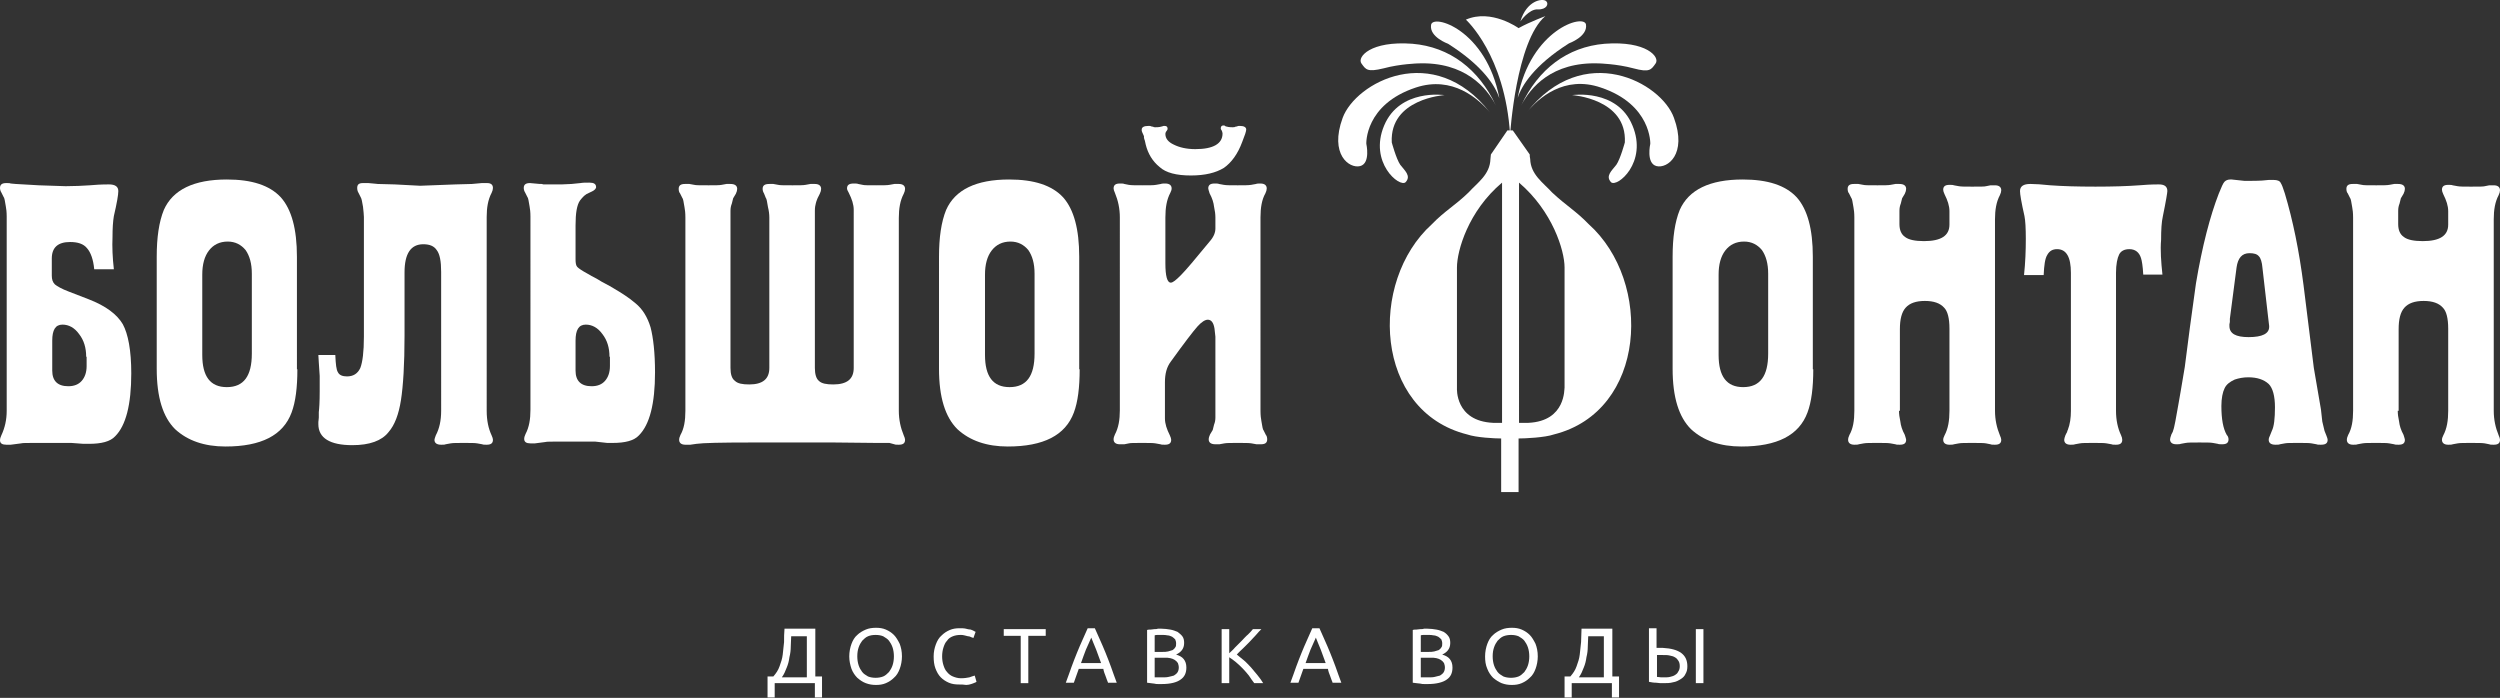<?xml version="1.0" encoding="UTF-8"?> <!-- Generator: Adobe Illustrator 24.0.0, SVG Export Plug-In . SVG Version: 6.00 Build 0) --> <svg xmlns="http://www.w3.org/2000/svg" xmlns:xlink="http://www.w3.org/1999/xlink" id="Слой_1" x="0px" y="0px" viewBox="0 0 559.9 156.3" style="enable-background:new 0 0 559.9 156.3;" xml:space="preserve"><rect x="0" y="0" width="559.9" height="156.3" fill="#333333" stroke="none"/> <style type="text/css"> .st0{fill:#5381C2;} .st1{fill:#FFFFFF;} </style> <g> <g> <g> <g> <path class="st1" d="M25.5,60.3h-4.4c-0.2-2.2-0.8-3.8-1.6-4.7c-0.8-1-2.1-1.4-3.8-1.4c-2.7,0-4.1,1.2-4.1,3.7v3.8 c0,0.9,0.2,1.5,0.7,2c0.5,0.4,1.5,1,3.1,1.6l4.4,1.7c3.9,1.5,6.4,3.4,7.7,5.6c1.2,2.2,1.9,5.9,1.9,11c0,7-1.2,11.7-3.6,14.1 c-1.1,1.2-3.1,1.7-5.9,1.7h-1.2L16,99.2H7.7c-1.7,0-2.7,0-3,0.1l-2.3,0.3h-1c-0.9,0-1.4-0.3-1.4-1c0-0.3,0.1-0.7,0.3-1.1 C1.1,95.8,1.5,94,1.5,92V48.5c0-1-0.1-1.8-0.2-2.3C1.1,45,1,44.3,0.8,44.1l-0.5-1c-0.2-0.3-0.3-0.7-0.3-1c0-0.8,0.5-1.1,1.4-1.1 c0.5,0,0.8,0,1,0.1l1.1,0.1l5.2,0.3l6,0.2c2,0,3.8-0.1,5.4-0.2c1.1-0.1,2.5-0.2,4.3-0.2c1.4,0,2.1,0.5,2.1,1.5 c0,0.8-0.3,2.6-1,5.6c-0.2,1.2-0.3,2.7-0.3,4.7C25.1,55.2,25.2,57.7,25.5,60.3 M19.3,79.9c0-2-0.5-3.7-1.6-5.1 c-1-1.4-2.3-2.1-3.7-2.1c-1.6,0-2.3,1.2-2.3,3.6V83c0,2.3,1.2,3.5,3.6,3.5c1.3,0,2.3-0.4,3-1.2c0.7-0.8,1.1-1.9,1.1-3.3V79.9z"></path> <path class="st1" d="M66.6,82.7c0,4.1-0.4,7.3-1.3,9.7c-1.9,5.1-6.8,7.6-14.8,7.6c-4.7,0-8.5-1.3-11.3-3.9 c-2.7-2.7-4.1-7.1-4.1-13.5V57.5c0-4.3,0.5-7.8,1.6-10.5c2-4.5,6.7-6.8,14.1-6.8c5.6,0,9.6,1.3,12.1,4c2.4,2.7,3.6,7.1,3.6,13.3 V82.7z M56.4,61.3c0-2.3-0.5-4-1.4-5.3c-1-1.2-2.3-1.9-4-1.9c-1.8,0-3.2,0.7-4.2,2c-1,1.3-1.5,3.1-1.5,5.4v18 c0,4.8,1.8,7.2,5.5,7.2c3.8,0,5.6-2.5,5.6-7.5V61.3z"></path> <path class="st1" d="M75.1,79.6c0.1,2,0.2,3.2,0.6,3.8c0.3,0.6,1,0.9,2,0.9c1.4,0,2.4-0.6,3-1.9c0.5-1.3,0.8-3.6,0.8-7V48.6 c0-0.5-0.1-1.3-0.2-2.3c-0.2-1.1-0.3-1.8-0.5-2.1l-0.5-1c-0.2-0.3-0.3-0.7-0.3-1.1c0-0.8,0.4-1.1,1.3-1.1c0.1,0,0.2,0,0.5,0 c0.3,0,0.5,0,0.7,0c1.3,0.1,2,0.2,2.1,0.2l3.8,0.1l5.7,0.3l7.9-0.3l3.7-0.1c0.2,0,0.9-0.1,2.2-0.2c0.2,0,0.4,0,0.7,0 c0.3,0,0.4,0,0.5,0c0.9,0,1.3,0.4,1.3,1.1c0,0.3-0.1,0.7-0.3,1.1c-0.8,1.5-1.1,3.3-1.1,5.4V92c0,2.2,0.4,4,1.1,5.5 c0.2,0.4,0.3,0.8,0.3,1c0,0.8-0.5,1.1-1.4,1.1c-0.5,0-0.8,0-1-0.1l-1.1-0.2c-0.5-0.1-1.5-0.1-3-0.1c-1.5,0-2.5,0-3,0.1l-1.1,0.2 c-0.2,0.1-0.5,0.1-1,0.1c-1,0-1.5-0.4-1.5-1.1c0-0.1,0.1-0.5,0.3-1c0.8-1.5,1.2-3.3,1.2-5.5V60.9c0-2.4-0.3-4-1-4.9 c-0.6-0.9-1.6-1.3-3-1.3c-2.8,0-4.2,2.1-4.2,6.3v14.2c0,6.4-0.3,11.2-0.8,14.4c-0.5,3.2-1.4,5.6-2.8,7.2 c-1.5,1.9-4.2,2.9-8.1,2.9c-5,0-7.6-1.6-7.6-4.7c0-0.1,0-0.3,0-0.5c0-0.2,0.1-0.6,0.1-1c0-0.4,0-0.8,0-1.2 c0.1-0.8,0.2-2.3,0.2-4.7c0-0.5,0-1.2,0-2c0-0.8,0-1.3,0-1.4l-0.2-3l-0.1-1.7H75.1z"></path> <path class="st1" d="M130,41c0.5-0.1,1.2-0.1,2-0.1c1,0,1.5,0.3,1.5,1v0.1c-0.1,0.3-0.3,0.5-0.6,0.7c-0.1,0.1-0.4,0.2-1,0.5 c-0.8,0.3-1.4,0.9-2,1.7c-0.7,1-1,2.8-1,5.6v7.6c0,0.8,0.1,1.4,0.4,1.7c0.3,0.3,1,0.8,2.3,1.5c0.5,0.3,1.2,0.7,2,1.1 c0.8,0.5,1.5,0.9,2.1,1.2c0.6,0.3,1.1,0.6,1.6,0.9c1.9,1.1,3.6,2.2,5,3.4c1.6,1.3,2.7,3.1,3.4,5.4c0.6,2.3,1,5.7,1,10.1 c0,7-1.2,11.7-3.6,14.1c-1.1,1.2-3.1,1.7-5.9,1.7h-1.2l-2.7-0.3h-8.2c-1.7,0-2.7,0-3,0.1l-2.3,0.3h-1c-0.9,0-1.4-0.3-1.4-1 c0-0.3,0.1-0.7,0.3-1.1c0.8-1.5,1.1-3.3,1.1-5.4V48.5c0-1-0.1-1.8-0.2-2.3c-0.2-1.2-0.3-1.9-0.5-2.1l-0.5-1 c-0.2-0.3-0.3-0.7-0.3-1c0-0.8,0.5-1.1,1.4-1.1c0.2,0,0.9,0.1,2.2,0.2c0.1,0,0.3,0,0.4,0c0.2,0,0.3,0.1,0.4,0.1h0.2h1h0.8h2.1 l2.2-0.1L130,41z M136.5,79.9c0-2-0.5-3.7-1.6-5.1c-1-1.4-2.3-2.1-3.7-2.1c-1.6,0-2.3,1.2-2.3,3.6V83c0,2.3,1.2,3.5,3.6,3.5 c1.3,0,2.3-0.4,3-1.2c0.7-0.8,1.1-1.9,1.1-3.3V79.9z"></path> <path class="st1" d="M186.9,99.1h-18.7c-6.8,0-10.8,0.1-12.2,0.3l-1.4,0.2c-0.1,0-0.3,0-0.6,0c-0.3,0-0.4,0-0.5,0 c-0.9,0-1.4-0.4-1.4-1.1c0-0.3,0.1-0.7,0.3-1.1c0.8-1.4,1.1-3.2,1.1-5.4V48.7c0-1-0.1-1.8-0.2-2.3c-0.2-1.2-0.3-1.9-0.5-2.1 l-0.5-1c-0.2-0.2-0.3-0.6-0.3-1c0-0.8,0.5-1.1,1.4-1.1c0.1,0,0.3,0,0.5,0c0.2,0,0.4,0,0.5,0l1.1,0.2c0.3,0.1,1.4,0.1,3.2,0.1 c1.4,0,2.4,0,2.9-0.1l1.1-0.2c0.1,0,0.2,0,0.4,0c0.2,0,0.4,0,0.5,0c1,0,1.5,0.4,1.5,1.1c0,0.3-0.1,0.7-0.3,1.1l-0.6,1l-0.3,1.2 c-0.2,0.5-0.3,1-0.3,1.6v35.2c0,1.4,0.3,2.4,1,2.9c0.6,0.6,1.7,0.8,3.2,0.8c3,0,4.5-1.2,4.5-3.7V48.7c0-0.7-0.1-1.5-0.3-2.3 c-0.2-1.2-0.3-1.9-0.5-2.1l-0.4-1c-0.2-0.3-0.3-0.7-0.3-1c0-0.8,0.5-1.1,1.5-1.1c0.1,0,0.2,0,0.4,0c0.2,0,0.4,0,0.5,0l1.1,0.2 c0.3,0.1,1.4,0.1,3.2,0.1c1.4,0,2.4,0,2.9-0.1l1.1-0.2c0.1,0,0.2,0,0.4,0c0.2,0,0.4,0,0.6,0c0.9,0,1.4,0.4,1.4,1.1 c0,0.3-0.1,0.7-0.3,1.1l-0.5,1c-0.1,0.3-0.3,0.7-0.4,1.2c-0.1,0.3-0.2,0.9-0.2,1.6v35.2c0,1.4,0.3,2.4,0.9,2.9 c0.6,0.6,1.7,0.8,3.2,0.8c3.1,0,4.6-1.2,4.6-3.7V47c0-1.2-0.4-2.4-1.1-3.8c-0.3-0.5-0.4-0.8-0.4-1c0-0.8,0.5-1.1,1.5-1.1 c0.4,0,0.8,0,1,0.1l1,0.2c0.3,0.1,1.3,0.1,3,0.1c1.5,0,2.5,0,3-0.1l1.1-0.2c0.1,0,0.3,0,0.5,0c0.2,0,0.4,0,0.5,0 c0.9,0,1.4,0.4,1.4,1.1c0,0.3-0.1,0.7-0.3,1.1c-0.8,1.5-1.1,3.3-1.1,5.4V92c0,2,0.4,3.8,1.1,5.5c0.2,0.4,0.3,0.8,0.3,1 c0,0.8-0.5,1.1-1.4,1.1c-0.5,0-0.8,0-1-0.1l-1.1-0.3h-2.9L186.9,99.1z"></path> <path class="st1" d="M241.8,82.7c0,4.1-0.4,7.3-1.3,9.7c-1.9,5.1-6.8,7.6-14.8,7.6c-4.7,0-8.5-1.3-11.3-3.9 c-2.7-2.7-4.1-7.1-4.1-13.5V57.5c0-4.3,0.5-7.8,1.6-10.5c2-4.5,6.7-6.8,14.1-6.8c5.6,0,9.6,1.3,12.1,4c2.4,2.7,3.6,7.1,3.6,13.3 V82.7z M231.7,61.3c0-2.3-0.5-4-1.4-5.3c-1-1.2-2.3-1.9-4-1.9c-1.8,0-3.2,0.7-4.2,2c-1,1.3-1.5,3.1-1.5,5.4v18 c0,4.8,1.8,7.2,5.5,7.2c3.8,0,5.6-2.5,5.6-7.5V61.3z"></path> <path class="st1" d="M272.2,75.4l-0.2-1.8c-0.2-1.3-0.7-2-1.5-2c-0.6,0-1.4,0.5-2.3,1.5c-0.9,1-2.9,3.6-6,7.9 c-0.9,1.2-1.3,2.7-1.3,4.6v8.1c0,1.2,0.4,2.4,1.1,3.8c0.2,0.4,0.3,0.8,0.3,1c0,0.8-0.5,1.1-1.4,1.1c-0.4,0-0.8,0-1-0.1l-1.1-0.2 c-0.5-0.1-1.5-0.1-3-0.1c-1.7,0-2.7,0-3,0.1l-1,0.2c-0.1,0-0.3,0-0.5,0c-0.2,0-0.4,0-0.5,0c-0.9,0-1.4-0.4-1.4-1.1 c0-0.3,0.1-0.7,0.3-1.1c0.8-1.5,1.1-3.3,1.1-5.4V48.7c0-2-0.4-3.8-1.1-5.5c-0.2-0.4-0.3-0.8-0.3-1c0-0.8,0.5-1.1,1.4-1.1 c0.5,0,0.8,0,1,0.1l1,0.2c0.5,0.1,1.6,0.1,3.1,0.1c1.5,0,2.5,0,3-0.1l1.1-0.2c0.2-0.1,0.6-0.1,1-0.1c0.9,0,1.4,0.4,1.4,1.1 c0,0.3-0.1,0.6-0.3,1c-0.8,1.5-1.1,3.3-1.1,5.5V59c0,2.8,0.4,4.3,1.2,4.3c0.5,0,1.2-0.6,2.3-1.7c1.1-1.1,3.2-3.6,6.4-7.5 c0.9-1,1.3-2,1.3-2.9v-2.5c0-0.7-0.1-1.5-0.3-2.4c-0.1-0.9-0.4-1.9-1-3c-0.2-0.6-0.3-1-0.3-1.1c0-0.8,0.5-1.1,1.4-1.1 c0.5,0,0.8,0,1,0.1l1.1,0.2c0.5,0.1,1.6,0.1,3.1,0.1c1.4,0,2.4,0,3-0.1l1.1-0.2c0.2-0.1,0.6-0.1,1-0.1c0.9,0,1.4,0.4,1.4,1.1 c0,0.3-0.1,0.7-0.3,1.1c-0.8,1.4-1.1,3.2-1.1,5.4V92c0,1,0.1,1.8,0.2,2.3c0.2,1.2,0.3,1.9,0.5,2.1l0.5,1c0.2,0.2,0.3,0.6,0.3,1 c0,0.8-0.5,1.1-1.4,1.1c-0.1,0-0.3,0-0.5,0c-0.2,0-0.4,0-0.5,0l-1.1-0.2c-0.5-0.1-1.6-0.1-3.1-0.1c-1.5,0-2.5,0-3,0.1l-1.1,0.2 c-0.1,0-0.2,0-0.4,0c-0.2,0-0.4,0-0.5,0c-1,0-1.5-0.4-1.5-1.1c0-0.3,0.1-0.7,0.3-1.1l0.6-1l0.3-1.2c0.2-0.5,0.3-1,0.3-1.6V75.4z M260.6,28.2h0.2c0.5,0,0.7,0.2,0.7,0.7c0,0.1-0.1,0.2-0.2,0.4c-0.2,0.2-0.3,0.5-0.3,0.7c0,1,0.6,1.8,1.9,2.4 c1.2,0.6,2.8,1,4.8,1c4,0,6.1-1.2,6.1-3.5c0-0.2-0.1-0.5-0.2-0.7c-0.1-0.1-0.2-0.3-0.2-0.4c0-0.5,0.2-0.7,0.6-0.7h0.2l0.3,0.2 c0.3,0.1,0.8,0.2,1.5,0.2c0.3,0,0.5,0,0.6-0.1l0.5-0.1c0.1-0.1,0.3-0.1,0.6-0.1c0.9,0,1.4,0.3,1.4,0.8c0,0.4-0.3,1.3-0.9,2.8 c-1,2.7-2.4,4.6-4.1,5.8c-1.8,1.1-4.2,1.7-7.4,1.7c-3.2,0-5.6-0.6-7-1.9c-1.6-1.3-2.6-3-3.1-5c-0.1-0.3-0.1-0.6-0.2-0.9 c-0.1-0.3-0.2-0.5-0.2-0.7v-0.3l-0.4-0.9l-0.1-0.3V29c0-0.5,0.5-0.8,1.5-0.8c0.3,0,0.5,0,0.6,0.1l0.5,0.1 c0.1,0.1,0.2,0.1,0.5,0.1c0.8,0,1.2-0.1,1.5-0.2L260.6,28.2z"></path> <path class="st1" d="M406.1,82.7c0,4.1-0.4,7.3-1.3,9.7c-1.9,5.1-6.8,7.6-14.8,7.6c-4.7,0-8.5-1.3-11.3-3.9 c-2.7-2.7-4.1-7.1-4.1-13.5V57.5c0-4.3,0.5-7.8,1.6-10.5c2-4.5,6.7-6.8,14.1-6.8c5.6,0,9.6,1.3,12.1,4c2.4,2.7,3.6,7.1,3.6,13.3 V82.7z M396,61.3c0-2.3-0.5-4-1.4-5.3c-1-1.2-2.3-1.9-4-1.9c-1.8,0-3.2,0.7-4.2,2c-1,1.3-1.5,3.1-1.5,5.4v18 c0,4.8,1.8,7.2,5.5,7.2c3.8,0,5.6-2.5,5.6-7.5V61.3z"></path> <path class="st1" d="M425.3,92c0,0.7,0.1,1.5,0.3,2.4c0.1,0.9,0.4,1.9,1,3c0.2,0.6,0.3,1,0.3,1.1c0,0.8-0.5,1.1-1.4,1.1 c-0.5,0-0.8,0-1-0.1l-1.1-0.2c-0.5-0.1-1.5-0.1-3-0.1c-1.5,0-2.5,0-3,0.1l-1.1,0.2c-0.2,0.1-0.6,0.1-1,0.1 c-0.9,0-1.4-0.4-1.4-1.1c0-0.3,0.1-0.7,0.3-1.1c0.8-1.4,1.1-3.2,1.1-5.4V48.7c0-1-0.1-1.8-0.2-2.3c-0.2-1.2-0.3-1.9-0.5-2.1 l-0.5-1c-0.2-0.2-0.3-0.6-0.3-1c0-0.8,0.5-1.1,1.4-1.1c0.1,0,0.3,0,0.5,0c0.2,0,0.4,0,0.5,0l1.1,0.2c0.3,0.1,1.4,0.1,3.2,0.1 c1.4,0,2.4,0,2.9-0.1l1.1-0.2c0.1,0,0.2,0,0.4,0c0.2,0,0.4,0,0.5,0c1,0,1.5,0.4,1.5,1.1c0,0.3-0.1,0.7-0.3,1.1l-0.6,1l-0.3,1.2 c-0.2,0.5-0.3,1-0.3,1.6v3c0,1.3,0.4,2.3,1.3,2.9c0.8,0.6,2.2,0.9,4.2,0.9c3.8,0,5.7-1.2,5.7-3.7v-3c0-1.2-0.4-2.4-1.1-3.8 c-0.2-0.4-0.3-0.8-0.3-1c0-0.8,0.5-1.1,1.4-1.1c0.4,0,0.8,0,1,0.1l1.1,0.2c0.5,0.1,1.5,0.1,3,0.1c1.8,0,2.8,0,3.1-0.1l1-0.2 c0.1,0,0.3,0,0.5,0c0.2,0,0.4,0,0.5,0c0.9,0,1.4,0.4,1.4,1.1c0,0.3-0.1,0.7-0.3,1.1c-0.8,1.5-1.1,3.3-1.1,5.4V92 c0,2,0.4,3.8,1.1,5.5c0.2,0.4,0.3,0.8,0.3,1c0,0.8-0.5,1.1-1.4,1.1c-0.5,0-0.8,0-1-0.1l-1-0.2c-0.5-0.1-1.6-0.1-3.2-0.1 c-1.4,0-2.4,0-2.9,0.1l-1.1,0.2c-0.2,0.1-0.6,0.1-1,0.1c-0.9,0-1.4-0.4-1.4-1.1c0-0.3,0.1-0.6,0.3-1c0.8-1.5,1.1-3.3,1.1-5.5 V73.6c0-2.3-0.4-3.9-1.2-4.7c-0.9-1-2.3-1.5-4.3-1.5c-2,0-3.4,0.5-4.3,1.5c-0.9,1-1.3,2.6-1.3,4.8V92z"></path> <path class="st1" d="M484.3,61.5h-4.3c-0.1-1.9-0.3-3.1-0.5-3.7c-0.4-1.3-1.3-2-2.6-2c-1.1,0-1.9,0.4-2.3,1.2 c-0.4,0.8-0.7,2.2-0.7,4.1V92c0,2.1,0.4,3.9,1.1,5.4c0.2,0.4,0.3,0.8,0.3,1.1c0,0.8-0.5,1.1-1.4,1.1c-0.5,0-0.8,0-1-0.1 l-1.1-0.2c-0.5-0.1-1.5-0.1-3-0.1c-1.5,0-2.5,0-3,0.1l-1.1,0.2c-0.2,0.1-0.6,0.1-1,0.1c-0.9,0-1.4-0.4-1.4-1.1 c0-0.2,0.1-0.6,0.3-1.1c0.1-0.1,0.1-0.2,0.2-0.4c0.1-0.1,0.2-0.3,0.2-0.5l0.1-0.2c0.5-1.3,0.7-2.7,0.7-4.3V61.1 c0-3.5-1-5.3-3.1-5.3c-1,0-1.7,0.4-2.2,1.3c-0.5,0.8-0.7,2.3-0.8,4.5h-4.4c0.3-2.8,0.4-5.5,0.4-8.1c0-2.4-0.1-4.1-0.3-5.1 c-0.7-3.1-1-4.9-1-5.6c0-1.1,0.8-1.6,2.3-1.6h0.1c1,0,2.5,0.1,4.4,0.3c2.8,0.2,6.1,0.3,10.1,0.3c3.8,0,7.1-0.1,9.8-0.3 c1.2-0.1,2.6-0.2,4.4-0.2c1.3,0,1.9,0.5,1.9,1.5c0,0.3-0.3,2.2-1,5.6c-0.3,1.3-0.4,3.1-0.4,5.3C483.8,56,484,58.7,484.3,61.5"></path> <path class="st1" d="M519.8,91.7l0.3,2.7l0.5,2.1l0.4,1c0.2,0.5,0.3,0.8,0.3,1c0,0.8-0.5,1.1-1.5,1.1c-0.5,0-0.8,0-1-0.1 l-1.1-0.2c-0.5-0.1-1.5-0.1-3-0.1c-1.6,0-2.6,0-3,0.1l-1.1,0.2c-0.2,0.1-0.5,0.1-1,0.1c-1,0-1.5-0.4-1.5-1.1 c0-0.3,0.1-0.6,0.3-1l0.4-1c0.5-1,0.7-2.8,0.7-5.3c0-2.5-0.5-4.3-1.4-5.2c-1.1-1-2.6-1.5-4.6-1.5c-1.1,0-2.1,0.2-3,0.5 c-1.1,0.5-1.9,1.1-2.3,2c-0.4,0.8-0.7,2.2-0.7,3.9c0,3,0.4,5.1,1.2,6.5c0.3,0.3,0.4,0.7,0.4,1c0,0.8-0.5,1.1-1.4,1.1 c-0.5,0-0.8,0-1-0.1l-1.1-0.2c-0.5-0.1-1.5-0.1-3-0.1c-1.6,0-2.6,0-3.1,0.1l-1.1,0.2c-0.2,0.1-0.5,0.1-1,0.1 c-0.9,0-1.4-0.4-1.4-1.1c0-0.2,0.1-0.5,0.3-1.1c0.3-0.5,0.4-0.8,0.4-0.9c0.2-0.5,0.3-1.2,0.5-2.1l0.7-3.9 c0.2-1.2,0.7-3.9,1.4-8.2c0.7-5.5,1.5-11.7,2.5-18.7c1.4-8.4,3.2-15.2,5.1-20.1c0.6-1.5,1-2.4,1.3-2.7c0.3-0.3,0.7-0.5,1.3-0.5 h0.3l2.8,0.3h1.8c1.7,0,3-0.1,3.7-0.2h1.1c0.8,0,1.4,0.2,1.6,0.7c0.2,0.3,0.5,1,0.9,2.3c1.8,6,3.2,12.8,4.2,20.6l2.3,18.5 L519.8,91.7z M508,71.3L506.7,60c-0.1-1.3-0.4-2.2-0.8-2.6c-0.4-0.5-1.1-0.7-2.1-0.7c-1.7,0-2.6,1.1-2.9,3.2l-1.5,11.5 c0,0.2,0,0.5,0,0.7c0,0.2-0.1,0.4-0.1,0.5v0.2v0.2c0,1.7,1.4,2.5,4.3,2.5c3.1,0,4.6-0.8,4.6-2.3v-0.2L508,71.3z"></path> <path class="st1" d="M537,92c0,0.7,0.1,1.5,0.3,2.4c0.1,0.9,0.4,1.9,1,3c0.2,0.6,0.3,1,0.3,1.1c0,0.8-0.5,1.1-1.4,1.1 c-0.5,0-0.8,0-1-0.1l-1.1-0.2c-0.5-0.1-1.5-0.1-3-0.1c-1.5,0-2.5,0-3,0.1l-1.1,0.2c-0.2,0.1-0.6,0.1-1,0.1 c-0.9,0-1.4-0.4-1.4-1.1c0-0.3,0.1-0.7,0.3-1.1c0.8-1.4,1.1-3.2,1.1-5.4V48.7c0-1-0.1-1.8-0.2-2.3c-0.2-1.2-0.3-1.9-0.5-2.1 l-0.5-1c-0.2-0.2-0.3-0.6-0.3-1c0-0.8,0.5-1.1,1.4-1.1c0.1,0,0.3,0,0.5,0c0.2,0,0.4,0,0.5,0l1.1,0.2c0.3,0.1,1.4,0.1,3.2,0.1 c1.4,0,2.4,0,2.9-0.1l1.1-0.2c0.1,0,0.2,0,0.4,0c0.2,0,0.4,0,0.5,0c1,0,1.5,0.4,1.5,1.1c0,0.3-0.1,0.7-0.3,1.1l-0.6,1l-0.3,1.2 c-0.2,0.5-0.3,1-0.3,1.6v3c0,1.3,0.4,2.3,1.3,2.9c0.8,0.6,2.2,0.9,4.2,0.9c3.8,0,5.7-1.2,5.7-3.7v-3c0-1.2-0.4-2.4-1.1-3.8 c-0.2-0.4-0.3-0.8-0.3-1c0-0.8,0.5-1.1,1.4-1.1c0.4,0,0.8,0,1,0.1l1.1,0.2c0.5,0.1,1.5,0.1,3,0.1c1.8,0,2.8,0,3.1-0.1l1-0.2 c0.1,0,0.3,0,0.5,0c0.2,0,0.4,0,0.5,0c0.9,0,1.4,0.4,1.4,1.1c0,0.3-0.1,0.7-0.3,1.1c-0.8,1.5-1.1,3.3-1.1,5.4V92 c0,2,0.4,3.8,1.1,5.5c0.2,0.4,0.3,0.8,0.3,1c0,0.8-0.5,1.1-1.4,1.1c-0.5,0-0.8,0-1-0.1l-1-0.2c-0.5-0.1-1.6-0.1-3.2-0.1 c-1.4,0-2.4,0-2.9,0.1l-1.1,0.2c-0.2,0.1-0.6,0.1-1,0.1c-0.9,0-1.4-0.4-1.4-1.1c0-0.3,0.1-0.6,0.3-1c0.8-1.5,1.1-3.3,1.1-5.5 V73.6c0-2.3-0.4-3.9-1.2-4.7c-0.9-1-2.3-1.5-4.3-1.5c-2,0-3.4,0.5-4.3,1.5c-0.9,1-1.3,2.6-1.3,4.8V92z"></path> <path class="st1" d="M173.5,153v3.2h-1.6v-4.7h1.3c0.6-0.7,1.1-1.4,1.4-2.3c0.3-0.8,0.6-1.7,0.7-2.6c0.1-0.9,0.2-1.9,0.3-2.8 c0-1,0-2,0.1-3h6.9v10.7h1.5v4.7h-1.6V153H173.5z M177.2,142.4c0,0.8-0.1,1.6-0.1,2.4c0,0.8-0.1,1.6-0.3,2.4 c-0.1,0.8-0.3,1.6-0.6,2.3c-0.3,0.8-0.6,1.5-1.1,2.2h5.6v-9.2H177.2z"></path> <path class="st1" d="M190.2,147c0-1,0.2-2,0.5-2.8c0.3-0.8,0.7-1.5,1.3-2c0.5-0.5,1.2-0.9,1.9-1.2c0.7-0.3,1.5-0.4,2.3-0.4 c0.8,0,1.5,0.1,2.2,0.4c0.7,0.3,1.3,0.7,1.8,1.2c0.5,0.5,0.9,1.2,1.3,2c0.3,0.8,0.5,1.7,0.5,2.8c0,1-0.2,2-0.5,2.8 c-0.3,0.8-0.7,1.5-1.3,2c-0.5,0.5-1.1,0.9-1.8,1.2c-0.7,0.3-1.4,0.4-2.2,0.4c-0.8,0-1.5-0.1-2.3-0.4s-1.3-0.7-1.9-1.2 c-0.5-0.5-1-1.2-1.3-2C190.4,148.9,190.2,148,190.2,147 M192,147c0,0.7,0.1,1.4,0.3,2c0.2,0.6,0.5,1.1,0.8,1.5 c0.3,0.4,0.8,0.7,1.3,1c0.5,0.2,1.1,0.3,1.7,0.3s1.2-0.1,1.7-0.3c0.5-0.2,0.9-0.6,1.3-1c0.3-0.4,0.6-0.9,0.8-1.5 c0.2-0.6,0.3-1.3,0.3-2c0-0.7-0.1-1.4-0.3-2c-0.2-0.6-0.5-1.1-0.8-1.5c-0.3-0.4-0.8-0.7-1.3-1c-0.5-0.2-1-0.3-1.7-0.3 s-1.2,0.1-1.7,0.3c-0.5,0.2-0.9,0.6-1.3,1c-0.3,0.4-0.6,0.9-0.8,1.5C192.1,145.6,192,146.2,192,147"></path> <path class="st1" d="M214.8,153.3c-0.9,0-1.6-0.1-2.3-0.4c-0.7-0.3-1.3-0.7-1.8-1.2c-0.5-0.5-0.9-1.2-1.2-2 c-0.3-0.8-0.4-1.7-0.4-2.7c0-1,0.2-1.9,0.5-2.7c0.3-0.8,0.7-1.5,1.3-2c0.5-0.5,1.1-0.9,1.8-1.2c0.7-0.3,1.4-0.4,2.2-0.4 c0.5,0,1,0,1.4,0.1c0.4,0.1,0.8,0.2,1.1,0.2c0.3,0.1,0.5,0.2,0.7,0.3c0.2,0.1,0.3,0.2,0.4,0.2l-0.5,1.4 c-0.1-0.1-0.3-0.1-0.5-0.2c-0.2-0.1-0.4-0.2-0.7-0.2c-0.3-0.1-0.5-0.1-0.8-0.2c-0.3-0.1-0.6-0.1-0.9-0.1c-0.6,0-1.2,0.1-1.7,0.3 c-0.5,0.2-1,0.5-1.3,1c-0.4,0.4-0.6,0.9-0.8,1.5c-0.2,0.6-0.3,1.3-0.3,2c0,0.7,0.1,1.4,0.3,2c0.2,0.6,0.4,1.1,0.8,1.5 c0.3,0.4,0.8,0.8,1.3,1c0.5,0.2,1.1,0.4,1.8,0.4c0.8,0,1.4-0.1,1.9-0.2c0.5-0.2,0.9-0.3,1.2-0.4l0.4,1.4 c-0.1,0.1-0.2,0.1-0.4,0.2c-0.2,0.1-0.5,0.2-0.8,0.3c-0.3,0.1-0.7,0.2-1.1,0.2C215.8,153.3,215.3,153.3,214.8,153.3"></path> <polygon class="st1" points="234.2,140.9 234.2,142.4 230.3,142.4 230.3,153 228.6,153 228.6,142.4 224.8,142.4 224.8,140.9 "></polygon> <path class="st1" d="M248.2,153c-0.2-0.5-0.4-1-0.6-1.6c-0.2-0.5-0.4-1-0.5-1.6h-5.5l-1.1,3.1h-1.8c0.5-1.3,0.9-2.5,1.3-3.6 c0.4-1.1,0.8-2.1,1.2-3.1c0.4-1,0.8-1.9,1.2-2.8c0.4-0.9,0.8-1.8,1.2-2.7h1.6c0.4,0.9,0.8,1.8,1.2,2.7c0.4,0.9,0.8,1.8,1.2,2.8 c0.4,1,0.8,2,1.2,3.1c0.4,1.1,0.8,2.3,1.3,3.6H248.2z M246.6,148.5c-0.4-1-0.7-2-1.1-3c-0.4-1-0.8-1.9-1.1-2.7 c-0.4,0.9-0.8,1.8-1.2,2.7c-0.4,1-0.7,1.9-1.1,3H246.6z"></path> <path class="st1" d="M260.2,153.2c-0.2,0-0.5,0-0.8,0c-0.3,0-0.6,0-0.9-0.1c-0.3,0-0.6-0.1-0.8-0.1c-0.3,0-0.5-0.1-0.8-0.1 v-11.8c0.2-0.1,0.5-0.1,0.8-0.1c0.3,0,0.6-0.1,0.8-0.1c0.3,0,0.6,0,0.8-0.1c0.3,0,0.5,0,0.8,0c0.7,0,1.4,0.1,2,0.2 c0.6,0.1,1.1,0.3,1.6,0.5c0.4,0.3,0.8,0.6,1.1,1c0.3,0.4,0.4,0.9,0.4,1.5c0,0.7-0.2,1.2-0.5,1.6c-0.3,0.4-0.7,0.7-1.3,1 c0.7,0.2,1.3,0.5,1.7,1c0.4,0.5,0.6,1.1,0.6,1.9c0,1.2-0.4,2.1-1.3,2.7C263.6,152.8,262.2,153.2,260.2,153.2 M258.6,146h1.8 c0.4,0,0.8,0,1.2-0.1c0.4-0.1,0.7-0.2,1-0.3c0.3-0.2,0.5-0.4,0.6-0.6c0.2-0.2,0.2-0.6,0.2-0.9c0-0.4-0.1-0.6-0.2-0.9 c-0.2-0.2-0.4-0.4-0.7-0.6c-0.3-0.1-0.6-0.3-1-0.3c-0.4-0.1-0.8-0.1-1.2-0.1c-0.4,0-0.8,0-1,0c-0.2,0-0.5,0-0.7,0.1V146z M258.6,147.4v4.3c0.1,0,0.3,0,0.5,0c0.2,0,0.3,0,0.5,0c0.2,0,0.4,0,0.7,0c0.5,0,1,0,1.4-0.1c0.5-0.1,0.8-0.2,1.2-0.3 c0.3-0.2,0.6-0.4,0.8-0.7c0.2-0.3,0.3-0.7,0.3-1.1c0-0.4-0.1-0.7-0.2-1c-0.2-0.3-0.4-0.5-0.7-0.7c-0.3-0.2-0.6-0.3-1-0.4 c-0.4-0.1-0.8-0.1-1.3-0.1H258.6z"></path> <path class="st1" d="M282.5,140.9c-0.4,0.4-0.8,0.8-1.2,1.3c-0.5,0.5-0.9,1-1.4,1.5c-0.5,0.5-1,1-1.5,1.5 c-0.5,0.5-1,0.9-1.4,1.4c0.5,0.4,1,0.8,1.6,1.3c0.6,0.5,1.1,1.1,1.6,1.6c0.5,0.6,1,1.2,1.5,1.8c0.5,0.6,0.9,1.2,1.2,1.7h-2 c-0.4-0.5-0.8-1.1-1.2-1.7c-0.5-0.6-0.9-1.1-1.4-1.6c-0.5-0.5-1-1-1.5-1.4c-0.5-0.4-1-0.8-1.5-1.1v5.8h-1.7v-12.1h1.7v5.4 c0.4-0.4,0.9-0.8,1.3-1.3c0.5-0.5,1-1,1.5-1.5c0.5-0.5,0.9-1,1.4-1.4c0.4-0.4,0.8-0.8,1.1-1.2H282.5z"></path> <path class="st1" d="M298.5,153c-0.2-0.5-0.4-1-0.6-1.6c-0.2-0.5-0.4-1-0.5-1.6h-5.5l-1.1,3.1H289c0.5-1.3,0.9-2.5,1.3-3.6 c0.4-1.1,0.8-2.1,1.2-3.1c0.4-1,0.8-1.9,1.2-2.8c0.4-0.9,0.8-1.8,1.2-2.7h1.6c0.4,0.9,0.8,1.8,1.2,2.7c0.4,0.9,0.8,1.8,1.2,2.8 c0.4,1,0.8,2,1.2,3.1c0.4,1.1,0.8,2.3,1.3,3.6H298.5z M296.9,148.5c-0.4-1-0.7-2-1.1-3c-0.4-1-0.8-1.9-1.1-2.7 c-0.4,0.9-0.8,1.8-1.2,2.7c-0.4,1-0.7,1.9-1.1,3H296.9z"></path> <path class="st1" d="M319.8,153.2c-0.2,0-0.5,0-0.8,0c-0.3,0-0.6,0-0.9-0.1c-0.3,0-0.6-0.1-0.9-0.1c-0.3,0-0.5-0.1-0.8-0.1 v-11.8c0.2-0.1,0.5-0.1,0.8-0.1c0.3,0,0.6-0.1,0.9-0.1c0.3,0,0.6,0,0.8-0.1c0.3,0,0.5,0,0.8,0c0.7,0,1.4,0.1,2,0.2 c0.6,0.1,1.1,0.3,1.6,0.5c0.5,0.3,0.8,0.6,1.1,1c0.3,0.4,0.4,0.9,0.4,1.5c0,0.7-0.2,1.2-0.5,1.6c-0.3,0.4-0.7,0.7-1.3,1 c0.7,0.2,1.3,0.5,1.7,1c0.4,0.5,0.6,1.1,0.6,1.9c0,1.2-0.4,2.1-1.3,2.7C323.2,152.8,321.7,153.2,319.8,153.2 M318.2,146h1.8 c0.4,0,0.8,0,1.2-0.1c0.4-0.1,0.7-0.2,1-0.3c0.3-0.2,0.5-0.4,0.6-0.6c0.2-0.2,0.2-0.6,0.2-0.9c0-0.4-0.1-0.6-0.2-0.9 c-0.2-0.2-0.4-0.4-0.7-0.6c-0.3-0.1-0.6-0.3-1-0.3c-0.4-0.1-0.8-0.1-1.2-0.1c-0.4,0-0.8,0-1,0c-0.2,0-0.5,0-0.7,0.1V146z M318.2,147.4v4.3c0.1,0,0.3,0,0.5,0c0.2,0,0.3,0,0.5,0c0.2,0,0.4,0,0.7,0c0.5,0,1,0,1.4-0.1c0.4-0.1,0.8-0.2,1.2-0.3 c0.3-0.2,0.6-0.4,0.8-0.7c0.2-0.3,0.3-0.7,0.3-1.1c0-0.4-0.1-0.7-0.2-1c-0.2-0.3-0.4-0.5-0.7-0.7c-0.3-0.2-0.6-0.3-1-0.4 c-0.4-0.1-0.8-0.1-1.3-0.1H318.2z"></path> <path class="st1" d="M332.6,147c0-1,0.2-2,0.5-2.8c0.3-0.8,0.7-1.5,1.3-2c0.5-0.5,1.2-0.9,1.9-1.2c0.7-0.3,1.5-0.4,2.3-0.4 c0.8,0,1.5,0.1,2.2,0.4c0.7,0.3,1.3,0.7,1.8,1.2c0.5,0.5,0.9,1.2,1.3,2c0.3,0.8,0.5,1.7,0.5,2.8c0,1-0.2,2-0.5,2.8 c-0.3,0.8-0.7,1.5-1.3,2c-0.5,0.5-1.1,0.9-1.8,1.2c-0.7,0.3-1.4,0.4-2.2,0.4c-0.8,0-1.5-0.1-2.3-0.4c-0.7-0.3-1.3-0.7-1.9-1.2 c-0.5-0.5-1-1.2-1.3-2C332.7,148.9,332.6,148,332.6,147 M334.3,147c0,0.7,0.1,1.4,0.3,2c0.2,0.6,0.5,1.1,0.8,1.5 c0.3,0.4,0.8,0.7,1.3,1c0.5,0.2,1.1,0.3,1.7,0.3c0.6,0,1.2-0.1,1.7-0.3c0.5-0.2,0.9-0.6,1.3-1c0.3-0.4,0.6-0.9,0.8-1.5 c0.2-0.6,0.3-1.3,0.3-2c0-0.7-0.1-1.4-0.3-2c-0.2-0.6-0.5-1.1-0.8-1.5c-0.3-0.4-0.8-0.7-1.3-1c-0.5-0.2-1-0.3-1.7-0.3 c-0.6,0-1.2,0.1-1.7,0.3c-0.5,0.2-0.9,0.6-1.3,1c-0.3,0.4-0.6,0.9-0.8,1.5C334.4,145.6,334.3,146.2,334.3,147"></path> <path class="st1" d="M352,153v3.2h-1.6v-4.7h1.3c0.6-0.7,1.1-1.4,1.4-2.3c0.3-0.8,0.6-1.7,0.7-2.6c0.1-0.9,0.2-1.9,0.3-2.8 c0-1,0.1-2,0.1-3h6.9v10.7h1.5v4.7h-1.6V153H352z M355.7,142.4c0,0.8-0.1,1.6-0.1,2.4c0,0.8-0.1,1.6-0.3,2.4 c-0.1,0.8-0.3,1.6-0.6,2.3c-0.3,0.8-0.6,1.5-1.1,2.2h5.6v-9.2H355.7z"></path> <path class="st1" d="M377.9,149.2c0,0.7-0.1,1.2-0.4,1.7c-0.2,0.5-0.6,0.9-1.1,1.2c-0.5,0.3-1,0.6-1.7,0.7 c-0.7,0.2-1.4,0.2-2.2,0.2c-0.5,0-1,0-1.6-0.1c-0.6,0-1.1-0.1-1.6-0.2v-12h1.7v4.4c0.2,0,0.4,0,0.7,0c0.2,0,0.5,0,0.7,0 C376.1,145.3,377.9,146.6,377.9,149.2 M376.2,149.2c0-0.5-0.1-0.9-0.3-1.2c-0.2-0.3-0.4-0.6-0.8-0.8c-0.3-0.2-0.7-0.3-1.2-0.4 c-0.4-0.1-0.9-0.1-1.5-0.1h-0.6c-0.2,0-0.4,0-0.7,0v4.9c0.4,0,0.7,0.1,0.9,0.1h0.7c0.4,0,0.9,0,1.3-0.1c0.4-0.1,0.8-0.2,1.1-0.4 c0.3-0.2,0.6-0.4,0.7-0.7C376.1,150.1,376.2,149.7,376.2,149.2 M379.8,140.9h1.7V153h-1.7V140.9z"></path> </g> <g> <path class="st1" d="M323.5,21.3c0,0-12.3,0.8-11.8,10.6c0,0,1,3.7,1.9,5c1,1.3,2.5,2.5,1.2,3.9c-1.3,1.3-8.3-4.4-4.8-12.7 C313.5,19.8,323.5,21.3,323.5,21.3"></path> <path class="st1" d="M340.1,6.3c0,0-6.1-4.4-11.8-1.9c0,0,8.8,7.9,9.9,25.8c0,0,1.3-21,7.9-26.6C346.2,3.6,342.8,4.8,340.1,6.3"></path> <path class="st1" d="M340.5,4.8c0,0,1.9-2.8,3.9-2.7c2,0.1,2.6-1.3,1.8-1.9C345.4-0.4,341.9,0.1,340.5,4.8"></path> <path class="st1" d="M300.7,26.4c-3,8.2,1.5,11.4,3.9,10.8c2.4-0.6,1.4-5,1.4-5s-0.4-8.8,11.1-12.6c8.2-2.7,14,2.5,16.6,5.6 C321,9,303.6,18.5,300.7,26.4"></path> <path class="st1" d="M316.3,9.8c-9.4-0.7-12.4,3-11.4,4.4c1,1.4,1.3,2,5,1.1c3.7-1,7.7-1.1,7.7-1.1c10.5-0.4,15.4,5.5,17.4,9.4 C331.2,15.5,324.7,10.5,316.3,9.8"></path> <path class="st1" d="M320.5,5.6c-0.4,2.7,3.8,4.2,3.8,4.2c7.9,5,10.6,9.5,11.5,12.2C332.9,6.6,320.8,3,320.5,5.6"></path> <path class="st1" d="M352.1,21.3c0,0,12.3,0.8,11.8,10.6c0,0-1,3.7-1.9,5c-1,1.3-2.5,2.5-1.2,3.9c1.3,1.3,8.3-4.4,4.8-12.7 C362.2,19.8,352.1,21.3,352.1,21.3"></path> <path class="st1" d="M341.9,25.2c2.6-3.2,8.4-8.4,16.6-5.6c11.4,3.8,11.1,12.6,11.1,12.6s-1,4.4,1.4,5c2.4,0.6,6.9-2.6,3.9-10.8 C372.1,18.5,354.7,9,341.9,25.2"></path> <path class="st1" d="M340.7,23.6c2-3.9,6.8-9.8,17.4-9.4c0,0,4,0.1,7.7,1.1c3.7,1,4,0.3,5-1.1c1-1.4-2-5.1-11.4-4.4 C351,10.5,344.5,15.5,340.7,23.6"></path> <path class="st1" d="M339.9,21.9c0.9-2.7,3.6-7.2,11.5-12.2c0,0,4.2-1.5,3.8-4.2C354.8,3,342.8,6.6,339.9,21.9"></path> </g> </g> </g> <path class="st1" d="M355.8,50.2c-2.9-3-5-4.1-8.2-7.1c-2-2.2-4.8-4-4.9-7.5c-0.1-0.4-0.1-0.7-0.1-1l-3.8-5.4h-0.6h0h-0.6l-3.7,5.4 c0,0.3-0.1,0.7-0.1,1c-0.1,3.5-2.9,5.3-4.9,7.5c-3.1,3-5.3,4.1-8.2,7.1c-14.3,12.9-12.9,41.9,7.9,47.1c2,0.7,6.2,0.9,7.6,0.9v12 h3.9v-12c1.4,0,5.9-0.2,7.9-0.9C368.8,92.1,370.2,63.1,355.8,50.2z M336.4,94.7c-0.1,0-1.9,0-2,0c-8.6-0.4-8.1-7.8-8.1-7.8V59.9 c0-3.7,2.5-12.6,10.1-19V94.7z M342.3,94.7c-0.1,0-2,0-2.1,0V40.9c7.5,6.4,10.2,15.2,10.2,19v26.9 C350.3,86.9,350.8,94.3,342.3,94.7z"></path> </g> </svg> 